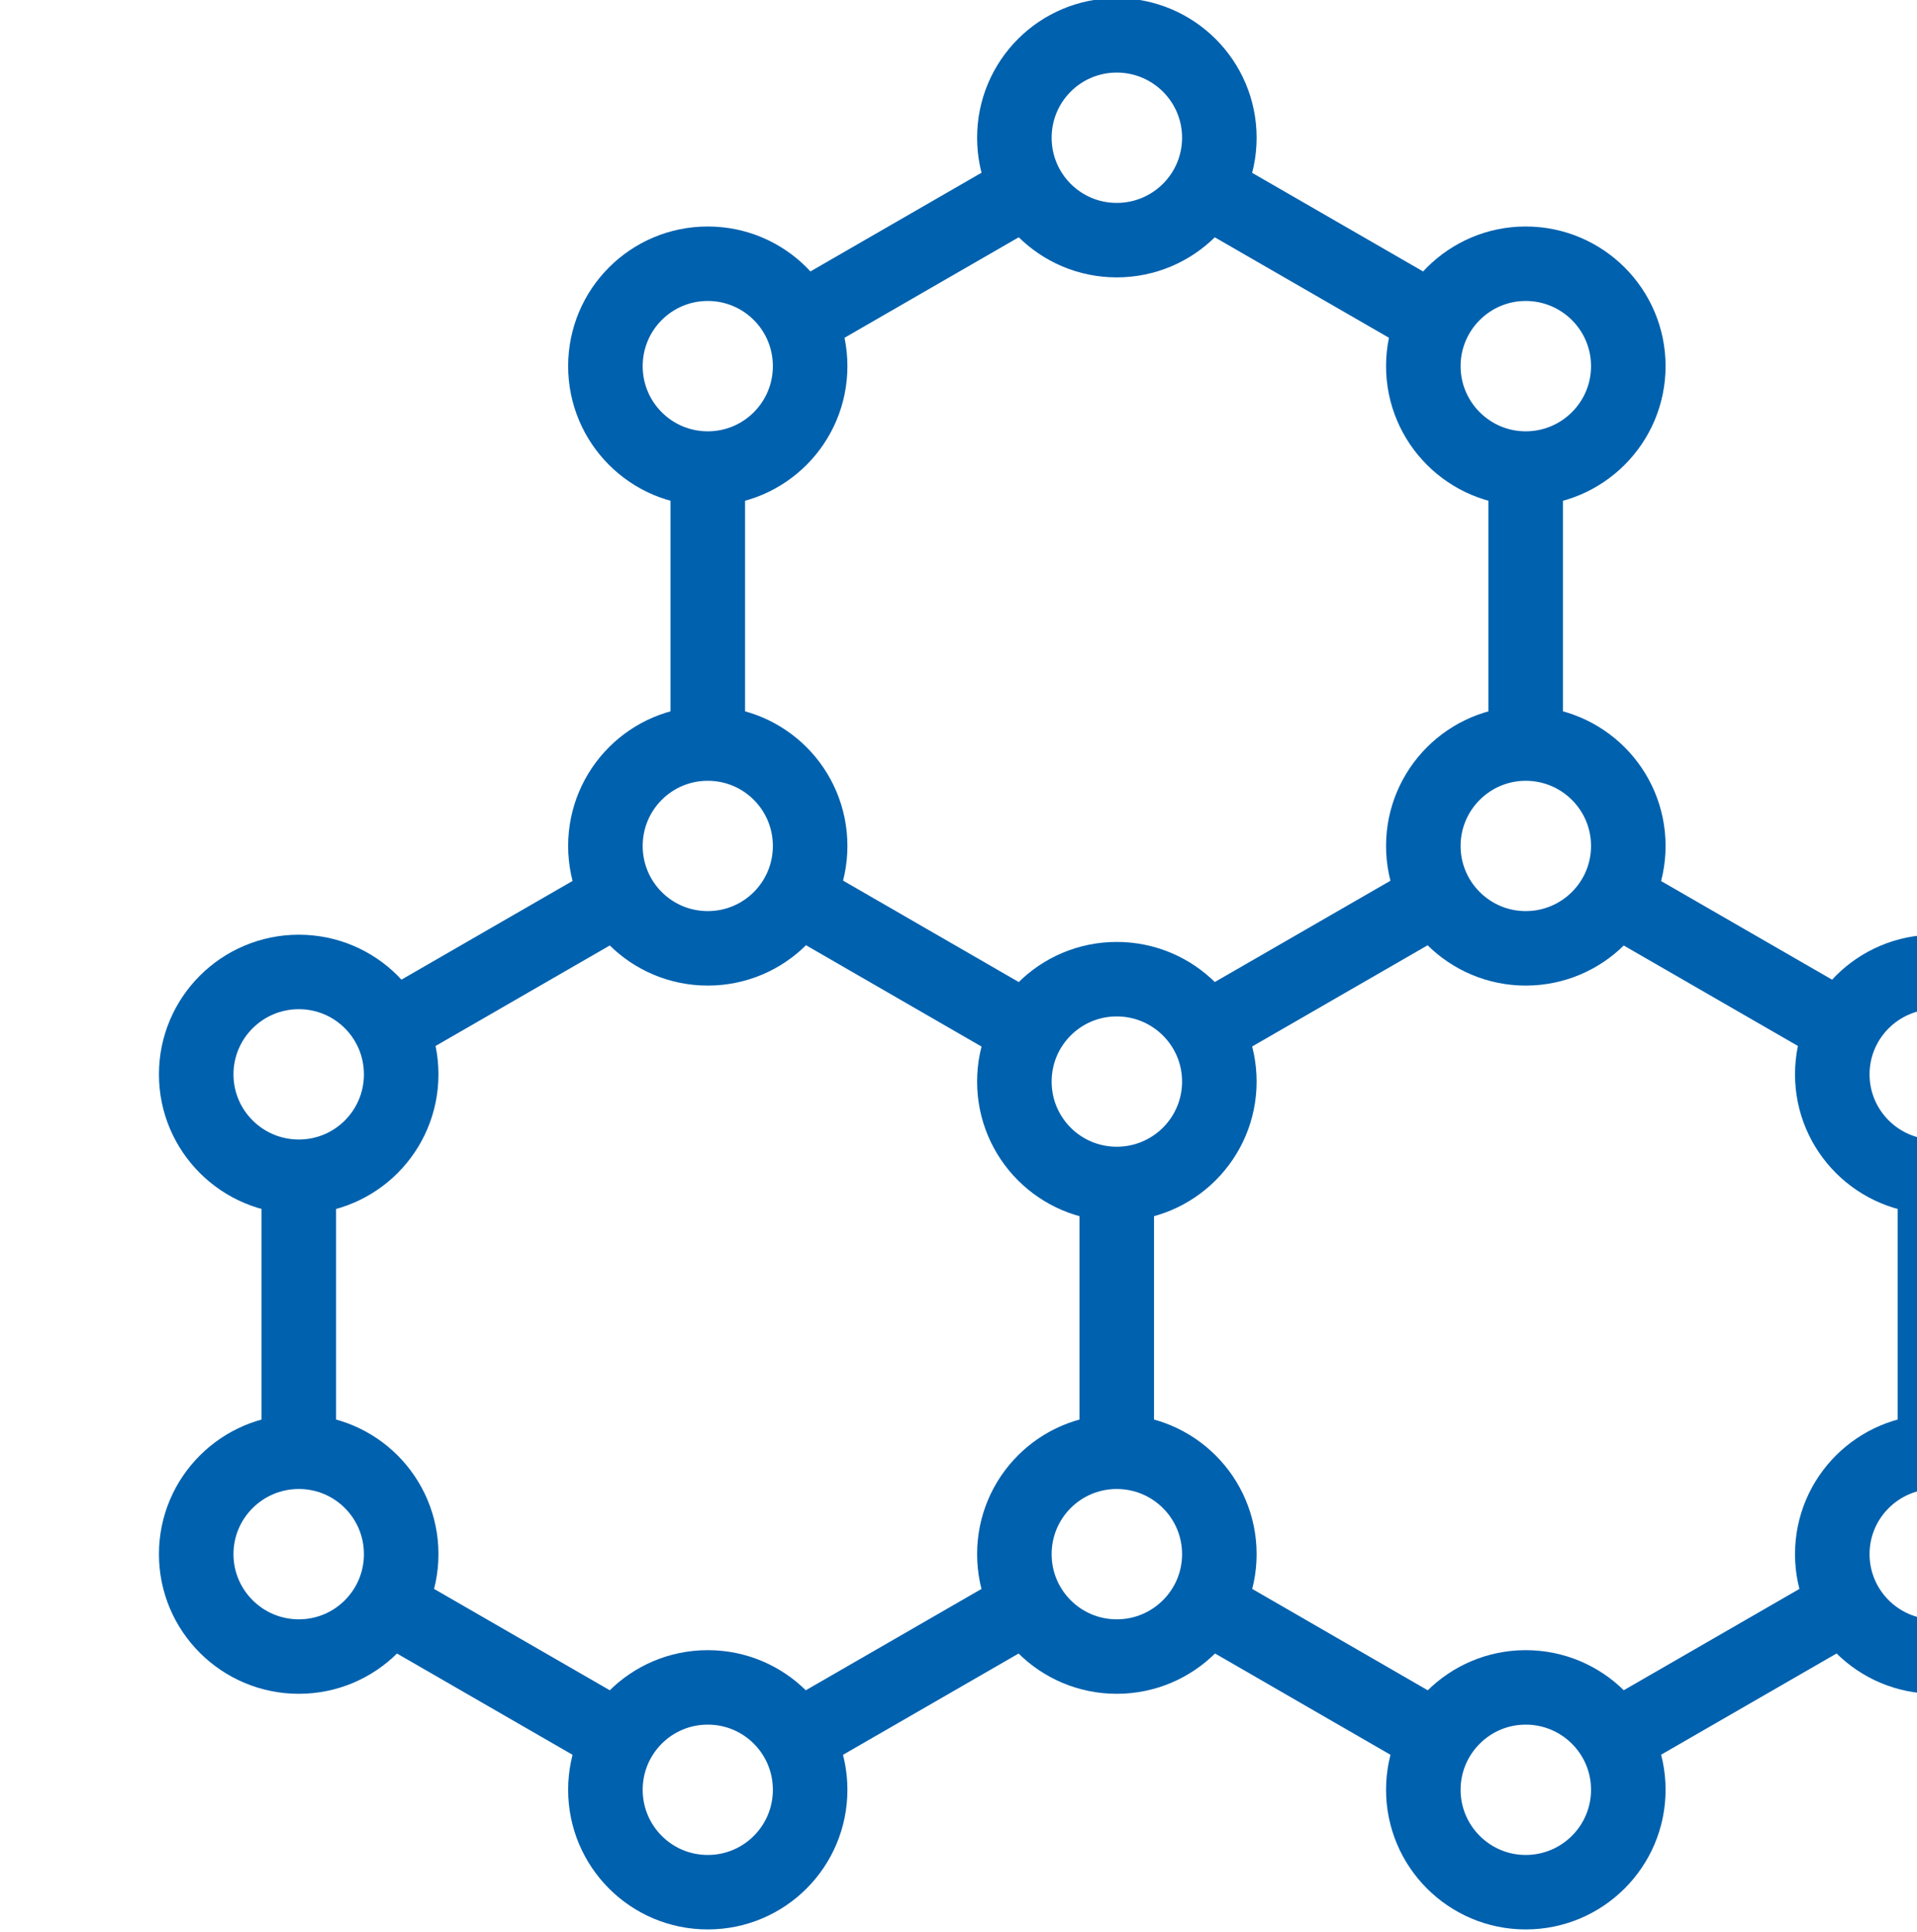 <?xml version="1.0" encoding="UTF-8" standalone="no"?>
<!DOCTYPE svg PUBLIC "-//W3C//DTD SVG 1.1//EN" "http://www.w3.org/Graphics/SVG/1.1/DTD/svg11.dtd">
<svg width="100%" height="100%" viewBox="0 0 125 126" version="1.1" xmlns="http://www.w3.org/2000/svg" xmlns:xlink="http://www.w3.org/1999/xlink" xml:space="preserve" xmlns:serif="http://www.serif.com/" style="fill-rule:evenodd;clip-rule:evenodd;stroke-linejoin:round;stroke-miterlimit:2;">
    <g id="icon-1" transform="matrix(1.366,0,0,1.923,-30090.1,-6285.14)">
        <g transform="matrix(1.186,0,0,0.842,20847,2548.09)">
            <path d="M1044.77,861.027C1044.77,863.305 1042.92,865.152 1040.64,865.152C1038.36,865.152 1036.52,863.305 1036.52,861.027C1036.52,858.749 1038.36,856.903 1040.64,856.903C1042.92,856.903 1044.77,858.749 1044.77,861.027Z" style="fill:none;stroke:rgb(0,97,174);stroke-width:3px;"/>
        </g>
        <g transform="matrix(1.186,0,0,0.842,20847,2548.09)">
            <path d="M1044.77,899.044C1044.77,901.322 1042.92,903.168 1040.64,903.168C1038.36,903.168 1036.52,901.322 1036.52,899.044C1036.52,896.766 1038.36,894.919 1040.64,894.919C1042.92,894.919 1044.77,896.766 1044.77,899.044Z" style="fill:none;stroke:rgb(0,97,174);stroke-width:3px;"/>
        </g>
        <g transform="matrix(1.186,0,0,0.842,20847,2548.09)">
            <path d="M1061.23,889.553C1061.23,891.831 1059.38,893.677 1057.1,893.677C1054.83,893.677 1052.98,891.831 1052.98,889.553C1052.98,887.275 1054.83,885.428 1057.1,885.428C1059.38,885.428 1061.23,887.275 1061.23,889.553Z" style="fill:none;stroke:rgb(0,97,174);stroke-width:3px;"/>
        </g>
        <g transform="matrix(1.186,0,0,0.842,20847,2548.09)">
            <path d="M1061.23,870.227C1061.23,872.505 1059.38,874.352 1057.1,874.352C1054.83,874.352 1052.98,872.505 1052.98,870.227C1052.98,867.949 1054.83,866.102 1057.1,866.102C1059.38,866.102 1061.23,867.949 1061.23,870.227Z" style="fill:none;stroke:rgb(0,97,174);stroke-width:3px;"/>
        </g>
        <g transform="matrix(1.186,0,0,0.842,20847,2548.09)">
            <path d="M1028.3,889.553C1028.3,891.831 1026.46,893.677 1024.18,893.677C1021.9,893.677 1020.06,891.831 1020.06,889.553C1020.06,887.275 1021.9,885.428 1024.18,885.428C1026.46,885.428 1028.3,887.275 1028.3,889.553Z" style="fill:none;stroke:rgb(0,97,174);stroke-width:3px;"/>
        </g>
        <g transform="matrix(1.186,0,0,0.842,20847,2548.09)">
            <path d="M1028.3,870.227C1028.3,872.505 1026.46,874.352 1024.18,874.352C1021.9,874.352 1020.06,872.505 1020.06,870.227C1020.06,867.949 1021.9,866.102 1024.18,866.102C1026.46,866.102 1028.3,867.949 1028.3,870.227Z" style="fill:none;stroke:rgb(0,97,174);stroke-width:3px;"/>
        </g>
        <g transform="matrix(1.186,0,0,0.842,20847,2548.09)">
            <path d="M1037.07,863.088L1027.87,868.399" style="fill:none;stroke:rgb(0,97,174);stroke-width:3px;"/>
        </g>
        <g transform="matrix(1.186,0,0,0.842,20847,2548.09)">
            <path d="M1053.41,868.399L1044.21,863.088" style="fill:none;stroke:rgb(0,97,174);stroke-width:3px;"/>
        </g>
        <g transform="matrix(1.186,0,0,0.842,20847,2548.09)">
            <path d="M1057.1,885.428L1057.1,874.352" style="fill:none;stroke:rgb(0,97,174);stroke-width:3px;"/>
        </g>
        <g transform="matrix(1.186,0,0,0.842,20847,2548.09)">
            <path d="M1044.21,896.983L1053.53,891.604" style="fill:none;stroke:rgb(0,97,174);stroke-width:3px;"/>
        </g>
        <g transform="matrix(1.186,0,0,0.842,20847,2548.09)">
            <path d="M1027.76,891.604L1037.07,896.983" style="fill:none;stroke:rgb(0,97,174);stroke-width:3px;"/>
        </g>
        <g transform="matrix(1.186,0,0,0.842,20847,2548.09)">
            <path d="M1024.18,874.352L1024.18,885.428" style="fill:none;stroke:rgb(0,97,174);stroke-width:3px;"/>
        </g>
        <g transform="matrix(1.186,0,0,0.842,20847,2548.09)">
            <path d="M1028.3,927.569C1028.3,929.847 1026.46,931.694 1024.18,931.694C1021.9,931.694 1020.06,929.847 1020.06,927.569C1020.06,925.291 1021.9,923.445 1024.18,923.445C1026.46,923.445 1028.3,925.291 1028.3,927.569Z" style="fill:none;stroke:rgb(0,97,174);stroke-width:3px;"/>
        </g>
        <g transform="matrix(1.186,0,0,0.842,20847,2548.09)">
            <path d="M1044.77,918.078C1044.77,920.356 1042.92,922.203 1040.64,922.203C1038.36,922.203 1036.52,920.356 1036.52,918.078C1036.52,915.8 1038.36,913.954 1040.64,913.954C1042.92,913.954 1044.77,915.8 1044.77,918.078Z" style="fill:none;stroke:rgb(0,97,174);stroke-width:3px;"/>
        </g>
        <g transform="matrix(1.186,0,0,0.842,20847,2548.09)">
            <path d="M1011.84,918.078C1011.84,920.356 1010,922.203 1007.72,922.203C1005.44,922.203 1003.59,920.356 1003.59,918.078C1003.59,915.8 1005.44,913.954 1007.72,913.954C1010,913.954 1011.84,915.8 1011.84,918.078Z" style="fill:none;stroke:rgb(0,97,174);stroke-width:3px;"/>
        </g>
        <g transform="matrix(1.186,0,0,0.842,20847,2548.09)">
            <path d="M1011.84,898.753C1011.84,901.03 1010,902.877 1007.72,902.877C1005.44,902.877 1003.59,901.03 1003.59,898.753C1003.59,896.475 1005.44,894.628 1007.72,894.628C1010,894.628 1011.84,896.475 1011.84,898.753Z" style="fill:none;stroke:rgb(0,97,174);stroke-width:3px;"/>
        </g>
        <g transform="matrix(1.186,0,0,0.842,20847,2548.09)">
            <path d="M1020.61,891.613L1011.41,896.924" style="fill:none;stroke:rgb(0,97,174);stroke-width:3px;"/>
        </g>
        <g transform="matrix(1.186,0,0,0.842,20847,2548.09)">
            <path d="M1040.64,913.954L1040.64,902.877" style="fill:none;stroke:rgb(0,97,174);stroke-width:3px;"/>
        </g>
        <g transform="matrix(1.186,0,0,0.842,20847,2548.09)">
            <path d="M1027.75,925.509L1037.07,920.129" style="fill:none;stroke:rgb(0,97,174);stroke-width:3px;"/>
        </g>
        <g transform="matrix(1.186,0,0,0.842,20847,2548.09)">
            <path d="M1011.29,920.129L1020.61,925.509" style="fill:none;stroke:rgb(0,97,174);stroke-width:3px;"/>
        </g>
        <g transform="matrix(1.186,0,0,0.842,20847,2548.09)">
            <path d="M1007.72,902.877L1007.72,913.954" style="fill:none;stroke:rgb(0,97,174);stroke-width:3px;"/>
        </g>
        <g transform="matrix(1.186,0,0,0.842,20847,2548.09)">
            <path d="M1061.23,927.569C1061.23,929.847 1059.38,931.694 1057.1,931.694C1054.83,931.694 1052.98,929.847 1052.98,927.569C1052.98,925.291 1054.83,923.445 1057.1,923.445C1059.38,923.445 1061.23,925.291 1061.23,927.569Z" style="fill:none;stroke:rgb(0,97,174);stroke-width:3px;"/>
        </g>
        <g transform="matrix(1.186,0,0,0.842,20847,2548.09)">
            <path d="M1077.69,918.078C1077.69,920.356 1075.84,922.203 1073.57,922.203C1071.29,922.203 1069.44,920.356 1069.44,918.078C1069.44,915.8 1071.29,913.954 1073.57,913.954C1075.84,913.954 1077.69,915.8 1077.69,918.078Z" style="fill:none;stroke:rgb(0,97,174);stroke-width:3px;"/>
        </g>
        <g transform="matrix(1.186,0,0,0.842,20847,2548.09)">
            <path d="M1077.69,898.753C1077.69,901.03 1075.84,902.877 1073.57,902.877C1071.29,902.877 1069.44,901.03 1069.44,898.753C1069.44,896.475 1071.29,894.628 1073.57,894.628C1075.84,894.628 1077.69,896.475 1077.69,898.753Z" style="fill:none;stroke:rgb(0,97,174);stroke-width:3px;"/>
        </g>
        <g transform="matrix(1.186,0,0,0.842,20847,2548.09)">
            <path d="M1069.87,896.924L1060.67,891.614" style="fill:none;stroke:rgb(0,97,174);stroke-width:3px;"/>
        </g>
        <g transform="matrix(1.186,0,0,0.842,20847,2548.09)">
            <path d="M1073.57,913.954L1073.57,902.877" style="fill:none;stroke:rgb(0,97,174);stroke-width:3px;"/>
        </g>
        <g transform="matrix(1.186,0,0,0.842,20847,2548.09)">
            <path d="M1060.67,925.509L1069.99,920.129" style="fill:none;stroke:rgb(0,97,174);stroke-width:3px;"/>
        </g>
        <g transform="matrix(1.186,0,0,0.842,20847,2548.09)">
            <path d="M1044.22,920.129L1053.53,925.509" style="fill:none;stroke:rgb(0,97,174);stroke-width:3px;"/>
        </g>
    </g>
</svg>
